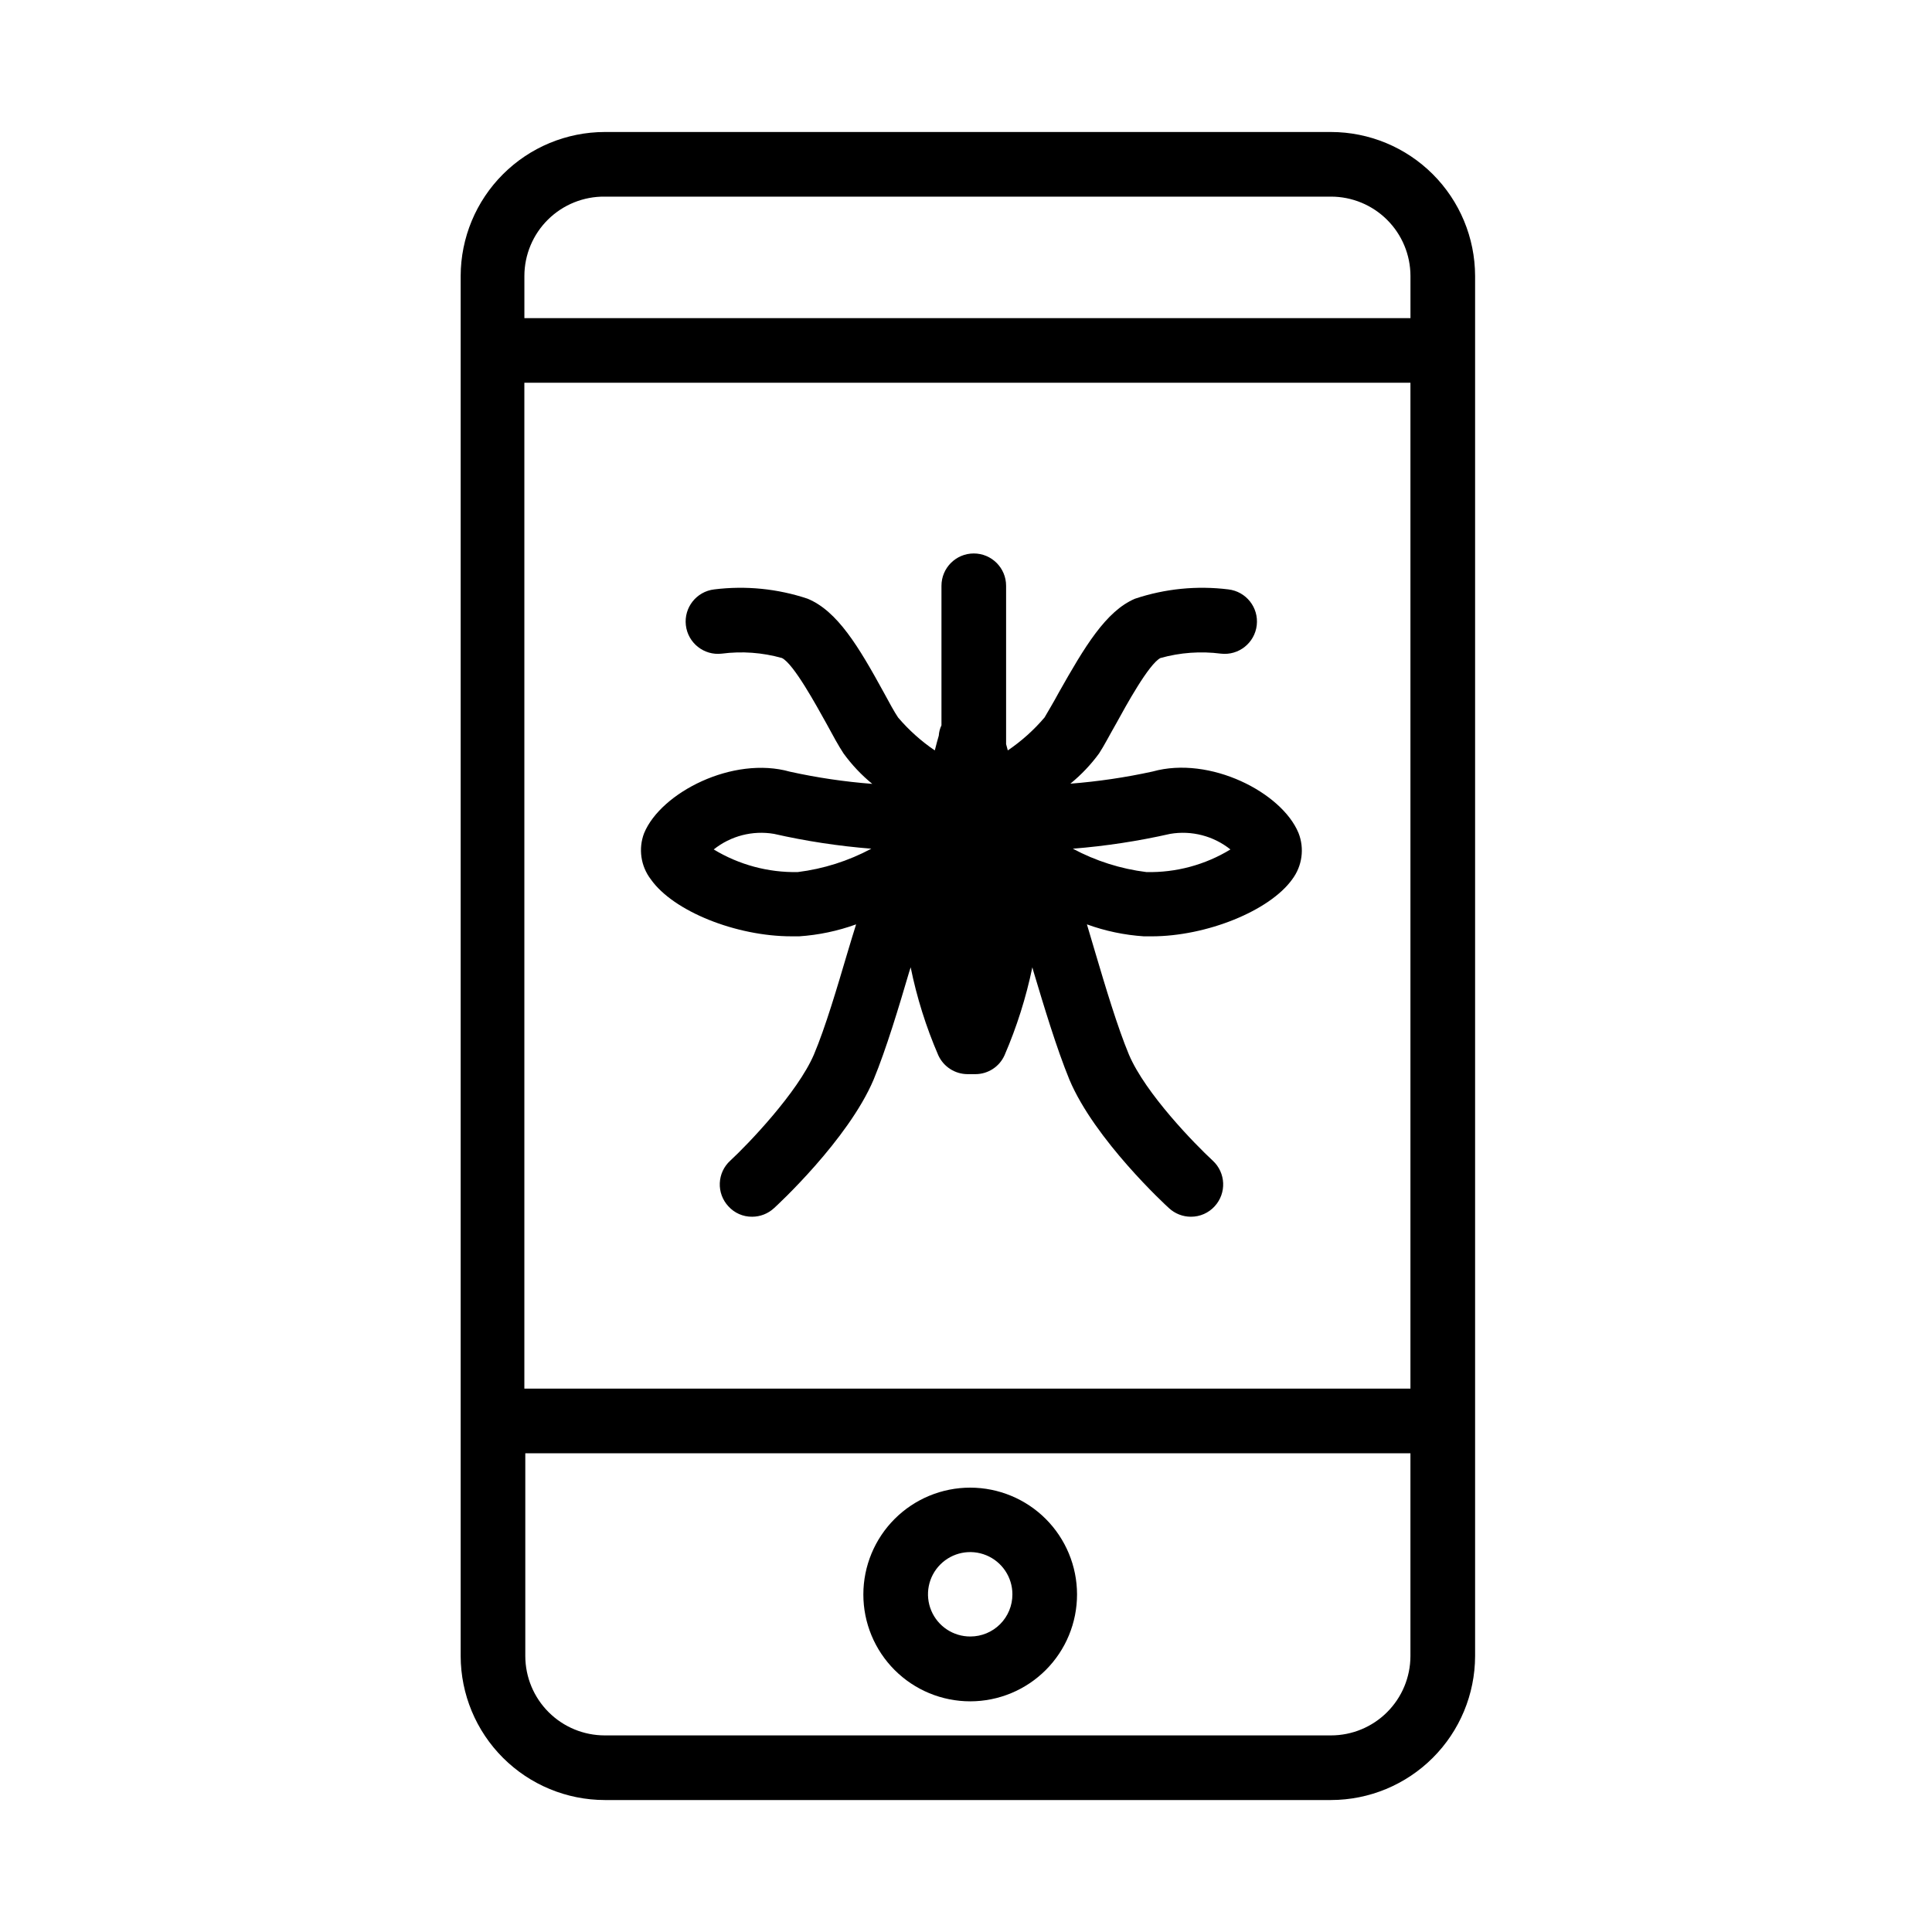 <?xml version="1.0" encoding="UTF-8"?>
<!-- Uploaded to: SVG Repo, www.svgrepo.com, Generator: SVG Repo Mixer Tools -->
<svg fill="#000000" width="800px" height="800px" version="1.1" viewBox="144 144 512 512" xmlns="http://www.w3.org/2000/svg">
 <g>
  <path d="m496.73 178.98h-192.46c-10.113 0.016-19.812 4.035-26.969 11.184-7.16 7.148-11.191 16.84-11.219 26.957v365.77c0.027 10.113 4.059 19.809 11.219 26.953 7.156 7.148 16.855 11.172 26.969 11.184h192.46c10.113-0.012 19.812-4.035 26.969-11.184 7.16-7.144 11.191-16.84 11.219-26.953v-365.77c-0.027-10.117-4.059-19.809-11.219-26.957-7.156-7.148-16.855-11.168-26.969-11.184zm-213.77 66.453h234.82v266.57h-234.82zm21.309-49.324h192.46c5.574 0 10.926 2.215 14.871 6.152 3.949 3.938 6.176 9.281 6.188 14.859v11.184h-234.82v-11.184c0.012-5.621 2.269-11.004 6.273-14.949 4.004-3.945 9.418-6.129 15.035-6.062zm192.46 407.79h-192.46c-5.574 0-10.926-2.211-14.871-6.152-3.949-3.938-6.172-9.281-6.188-14.855v-53.758h234.57v53.758c-0.012 5.574-2.238 10.918-6.188 14.855-3.945 3.941-9.297 6.152-14.871 6.152z"/>
  <path d="m401.16 538.24c-7.516-0.012-14.727 2.965-20.047 8.27-5.32 5.309-8.312 12.516-8.316 20.031-0.004 7.512 2.981 14.723 8.293 20.035 5.312 5.316 12.523 8.297 20.039 8.293s14.719-2.996 20.027-8.316c5.309-5.32 8.281-12.531 8.27-20.047-0.016-7.492-2.996-14.672-8.293-19.973-5.297-5.297-12.48-8.277-19.973-8.293zm0 39.449c-4.527 0.02-8.621-2.691-10.367-6.867-1.746-4.18-0.805-9 2.391-12.207 3.195-3.211 8.012-4.176 12.195-2.449 4.188 1.73 6.918 5.812 6.918 10.34 0.012 2.961-1.156 5.805-3.246 7.906-2.09 2.098-4.93 3.277-7.891 3.277z"/>
  <path d="m488.11 364.73c-4.434-10.73-23.477-20.504-38.641-16.273-7.188 1.574-14.477 2.652-21.816 3.227 2.867-2.336 5.426-5.027 7.609-8.012 1.359-2.066 2.871-5.039 4.586-8.012 2.57-4.684 8.613-15.719 11.688-17.281v0.004c5.207-1.457 10.656-1.852 16.02-1.16 4.703 0.543 8.953-2.828 9.496-7.531 0.543-4.703-2.828-8.953-7.531-9.496-8.324-1.031-16.777-0.191-24.734 2.469-7.707 3.273-13.352 12.746-20.152 24.789-1.461 2.719-2.871 5.039-3.828 6.699h-0.004c-2.832 3.328-6.106 6.258-9.723 8.715l-0.453-1.664v-41.965c0-4.731-3.836-8.566-8.566-8.566s-8.562 3.836-8.562 8.566v36.98-0.004c-0.41 0.855-0.652 1.777-0.707 2.723-0.301 1.008-0.656 2.316-1.059 3.93-3.617-2.457-6.887-5.387-9.723-8.715-0.957-1.41-2.367-3.981-3.828-6.699-6.602-12.043-12.242-21.512-20.152-24.789-7.957-2.66-16.41-3.5-24.738-2.469-4.703 0.543-8.074 4.793-7.531 9.496s4.793 8.074 9.496 7.531c5.348-0.695 10.781-0.305 15.973 1.16 3.125 1.562 9.117 12.594 11.738 17.281 1.715 3.176 3.223 5.945 4.586 8.012v-0.004c2.18 3.004 4.734 5.711 7.606 8.062-7.336-0.566-14.625-1.645-21.812-3.227-15.113-4.281-34.207 5.543-38.641 16.273h-0.004c-1.574 4.113-0.906 8.746 1.766 12.242 5.996 8.516 22.672 15.113 37.281 15.113h2.016v0.004c5.16-0.344 10.25-1.414 15.113-3.176-0.656 2.117-1.461 4.684-2.367 7.758-2.57 8.664-5.742 19.496-8.816 26.754-4.332 10.078-17.48 23.781-22.168 28.113-1.684 1.527-2.68 3.668-2.773 5.938-0.098 2.273 0.723 4.488 2.269 6.152 1.602 1.785 3.898 2.793 6.297 2.769 2.148 0 4.215-0.809 5.793-2.266 0.805-0.707 19.648-18.137 26.398-34.059 3.375-8.16 6.75-19.445 9.422-28.516l0.402-1.258c1.625 7.988 4.074 15.789 7.309 23.277 1.379 3.051 4.41 5.019 7.758 5.035h2.066c3.356 0.008 6.398-1.969 7.758-5.035 3.234-7.488 5.699-15.289 7.356-23.277l0.352 1.258c2.719 9.07 6.047 20.152 9.473 28.516 6.699 15.922 25.594 33.352 26.398 34.059 1.578 1.457 3.648 2.266 5.793 2.266 2.398 0.012 4.688-0.996 6.301-2.769 3.195-3.481 2.969-8.891-0.504-12.09-4.684-4.332-17.836-17.785-22.219-28.113-3.023-7.254-6.246-18.035-8.816-26.703-0.906-3.125-1.664-5.644-2.316-7.809h-0.004c4.863 1.77 9.953 2.836 15.117 3.176h2.016c14.559 0 31.285-6.75 37.281-15.113v-0.004c2.652-3.527 3.285-8.184 1.66-12.293zm-132.7 10.379c-7.84 0.148-15.562-1.93-22.266-5.996 4.488-3.59 10.301-5.094 15.969-4.129 8.492 1.926 17.113 3.238 25.797 3.93-6.066 3.246-12.676 5.348-19.5 6.195zm92.398 0c-6.824-0.848-13.434-2.949-19.496-6.195 8.68-0.691 17.301-2.008 25.797-3.93 5.668-0.965 11.48 0.539 15.969 4.129-6.699 4.086-14.426 6.168-22.27 5.996z"/>
 </g>
</svg>